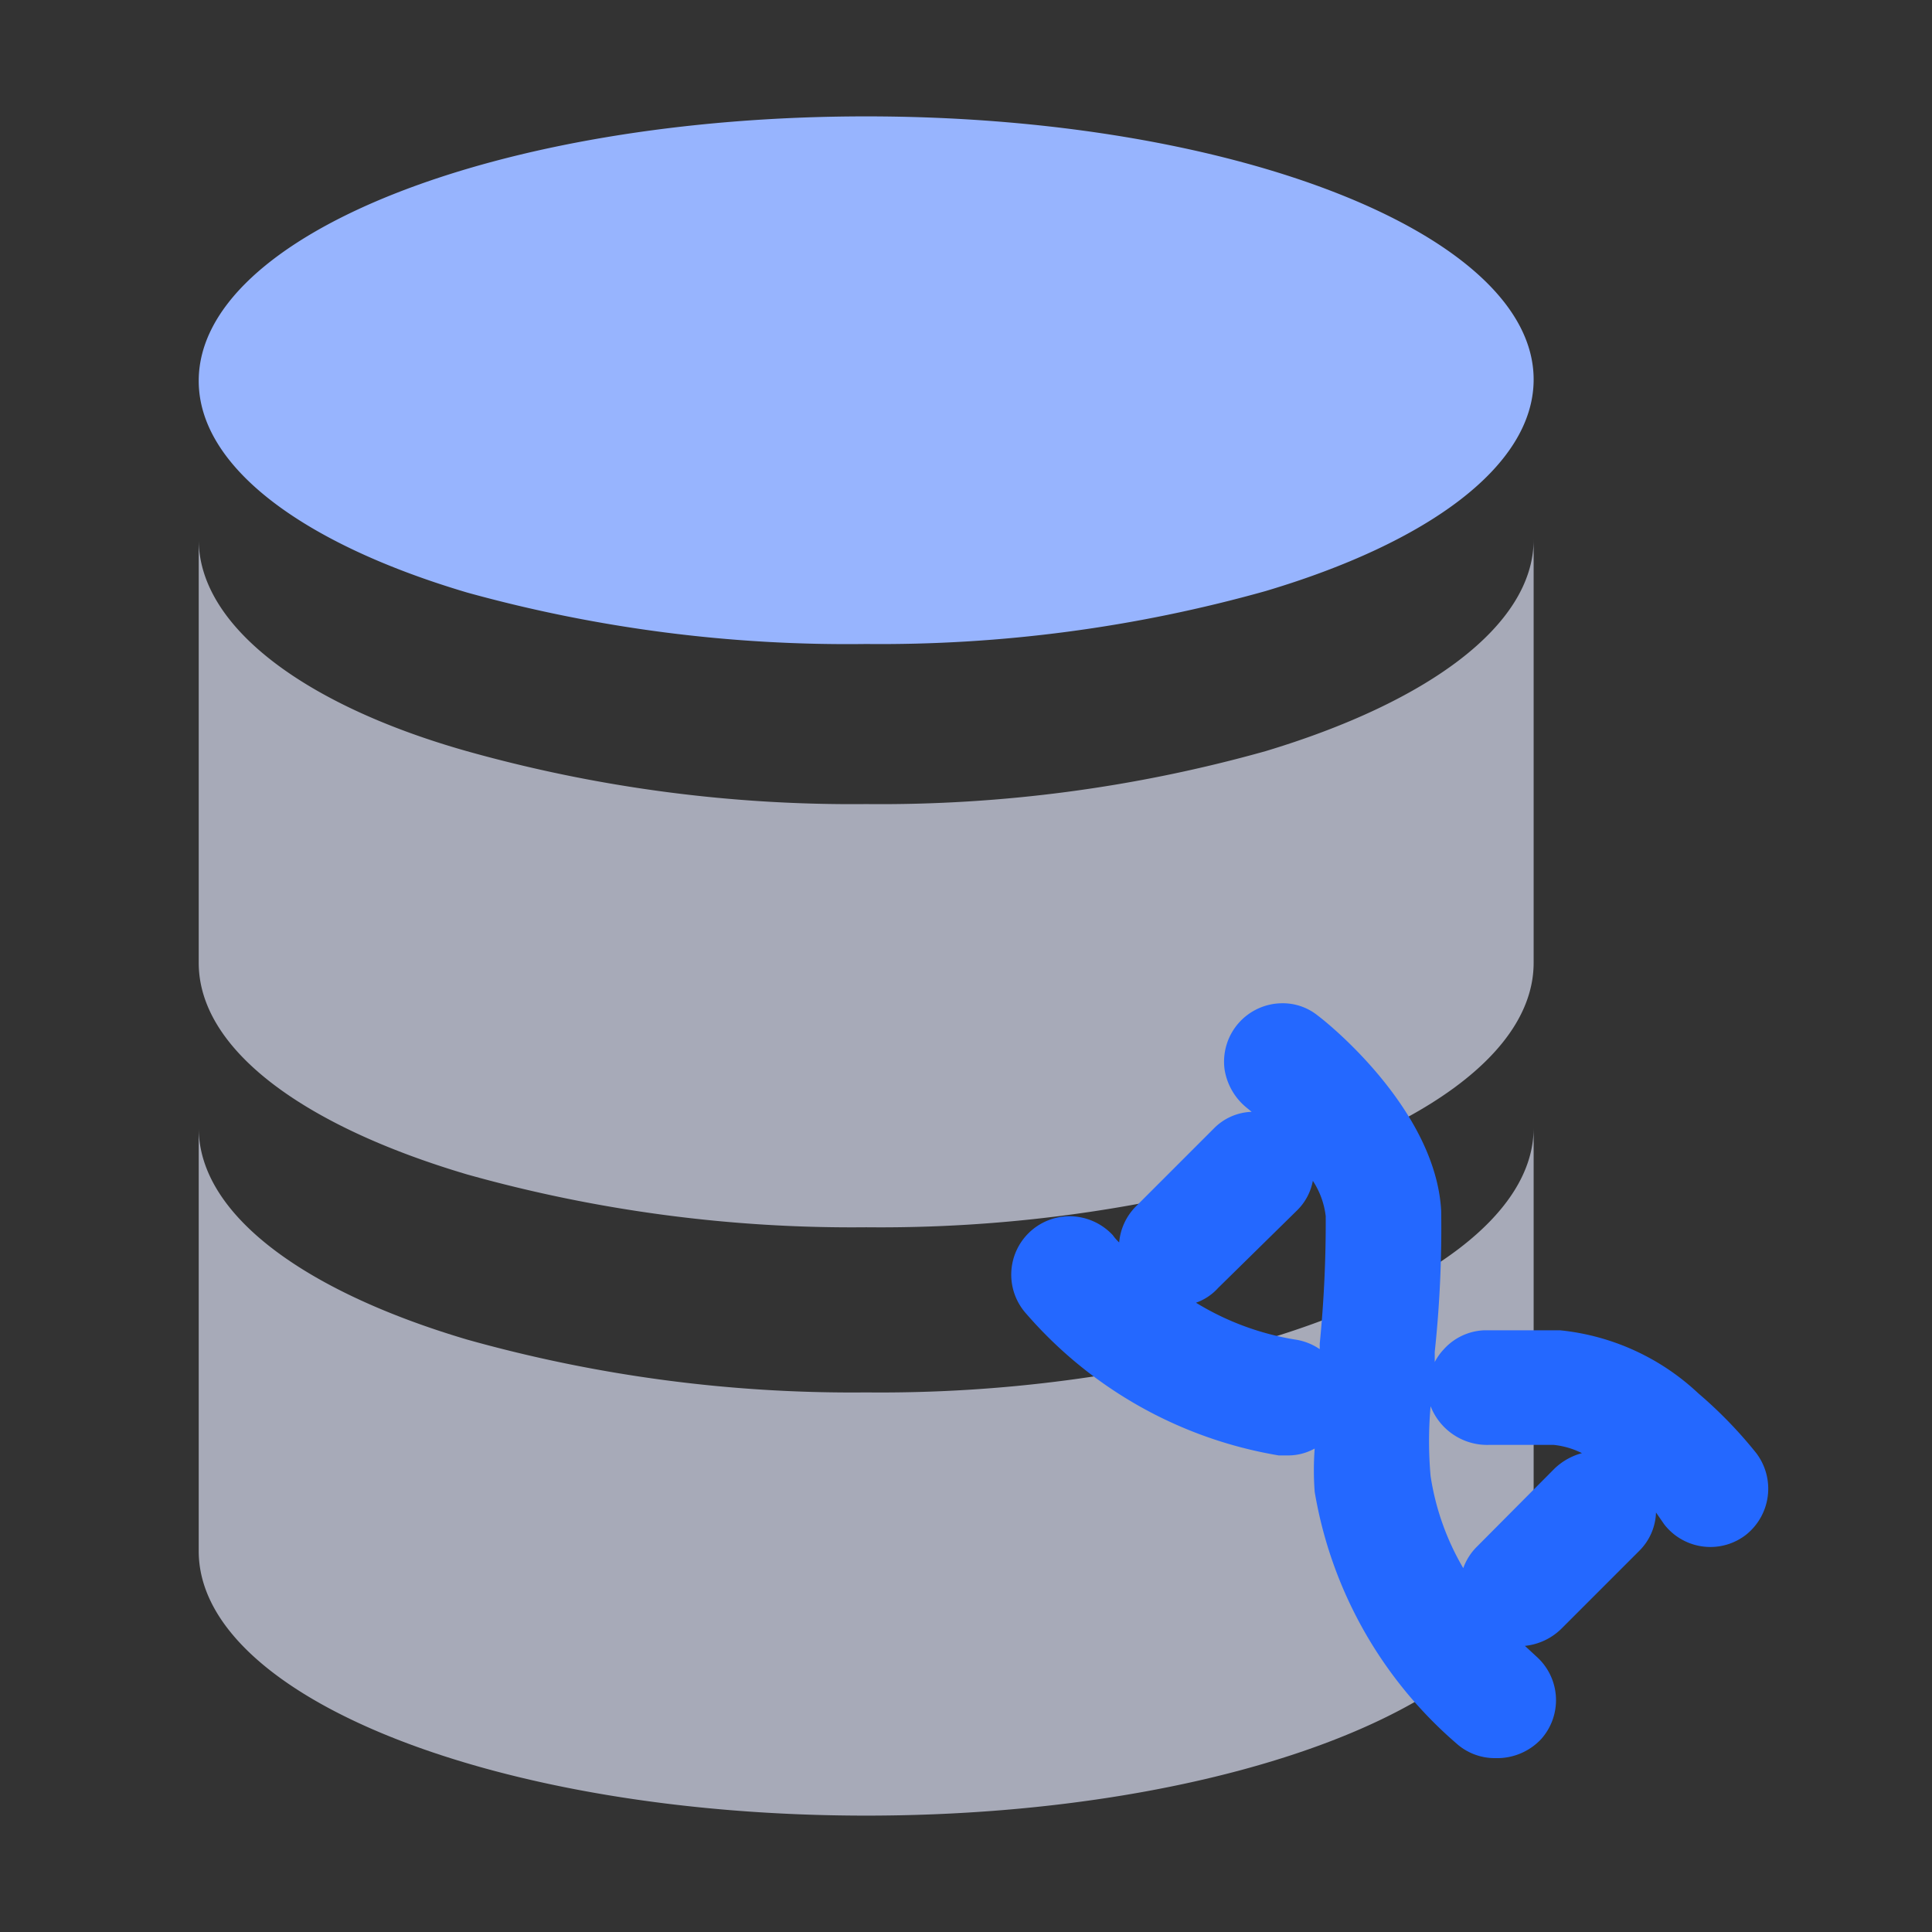<svg xmlns="http://www.w3.org/2000/svg" viewBox="0 0 42 42"><rect x="0" y="0" width="42" height="42" fill="#333333" stroke="none"/><defs><style>.cls-1{fill:none;}.cls-2,.cls-5{fill:#e5eaff;}.cls-2,.cls-4{opacity:0.65;}.cls-3{fill:#97b4fe;}.cls-6{fill:#2468ff;}</style></defs><g id="图层_2" data-name="图层 2"><g id="图层_1-2" data-name="图层 1"><rect class="cls-1" width="42" height="42"/><path class="cls-2" d="M27.51,16.33a31,31,0,0,1-8.68,1.15,31,31,0,0,1-8.68-1.15c-3.54-1-5.83-2.72-5.83-4.6v9.2c0,1.89,2.29,3.55,5.83,4.6a31,31,0,0,0,8.68,1.15,31,31,0,0,0,8.68-1.15c3.53-1.05,5.83-2.71,5.83-4.6v-9.2C33.34,13.61,31,15.28,27.51,16.33Z"/><path class="cls-3" d="M18.83,2.53c-8,0-14.51,2.57-14.51,5.75,0,1.88,2.29,3.55,5.83,4.6A31,31,0,0,0,18.83,14a31,31,0,0,0,8.68-1.15c3.53-1.05,5.83-2.72,5.83-4.6C33.34,5.1,26.84,2.53,18.83,2.53Z"/><g class="cls-4"><path class="cls-5" d="M27.51,29.12a31,31,0,0,1-8.68,1.15,31,31,0,0,1-8.68-1.15c-3.54-1.05-5.83-2.72-5.83-4.6v9.2c0,3.18,6.49,5.75,14.51,5.75s14.51-2.57,14.51-5.75v-9.2C33.34,26.4,31,28.07,27.51,29.12Z"/></g><path class="cls-6" d="M32.51,38.22a1.25,1.25,0,0,1-.85-.32,9.25,9.25,0,0,1-3.08-5.47,6.25,6.25,0,0,1,0-.94,1.19,1.19,0,0,1-.58.15H27.8a9.29,9.29,0,0,1-5.49-3.08,1.27,1.27,0,0,1,.94-2.12,1.29,1.29,0,0,1,.94.41,1.07,1.07,0,0,0,.14.16,1.26,1.26,0,0,1,.36-.78l1.7-1.7a1.21,1.21,0,0,1,.82-.36l-.11-.09a1.34,1.34,0,0,1-.48-.84,1.27,1.27,0,0,1,1.26-1.43,1.21,1.21,0,0,1,.77.27c.27.2,2.56,2.07,2.68,4.24a25.4,25.4,0,0,1-.14,3.07l0,.22a1.2,1.2,0,0,1,.19-.27,1.25,1.25,0,0,1,.87-.42c.46,0,.84,0,1.16,0h.51a5.14,5.14,0,0,1,3,1.37,9.53,9.53,0,0,1,1.26,1.3,1.28,1.28,0,0,1-.23,1.78,1.26,1.26,0,0,1-.77.26,1.27,1.27,0,0,1-1-.49L36,32.88a1.23,1.23,0,0,1-.37.84l-1.69,1.69a1.32,1.32,0,0,1-.79.37l.26.24a1.27,1.27,0,0,1,.09,1.79A1.31,1.31,0,0,1,32.51,38.22ZM31.1,30.57a8.58,8.58,0,0,0,0,1.52,5.62,5.62,0,0,0,.71,2,1.25,1.25,0,0,1,.3-.47l1.69-1.7a1.38,1.38,0,0,1,.59-.33,1.79,1.79,0,0,0-.62-.18h-.38c-.29,0-.61,0-1,0h0A1.32,1.32,0,0,1,31.1,30.57ZM26,28.32a5.94,5.94,0,0,0,2.15.8,1.27,1.27,0,0,1,.54.21v-.12a26.71,26.71,0,0,0,.13-2.77,1.77,1.77,0,0,0-.28-.77,1.21,1.21,0,0,1-.34.64L26.48,28A1.17,1.17,0,0,1,26,28.32Z"/></g></g></svg>